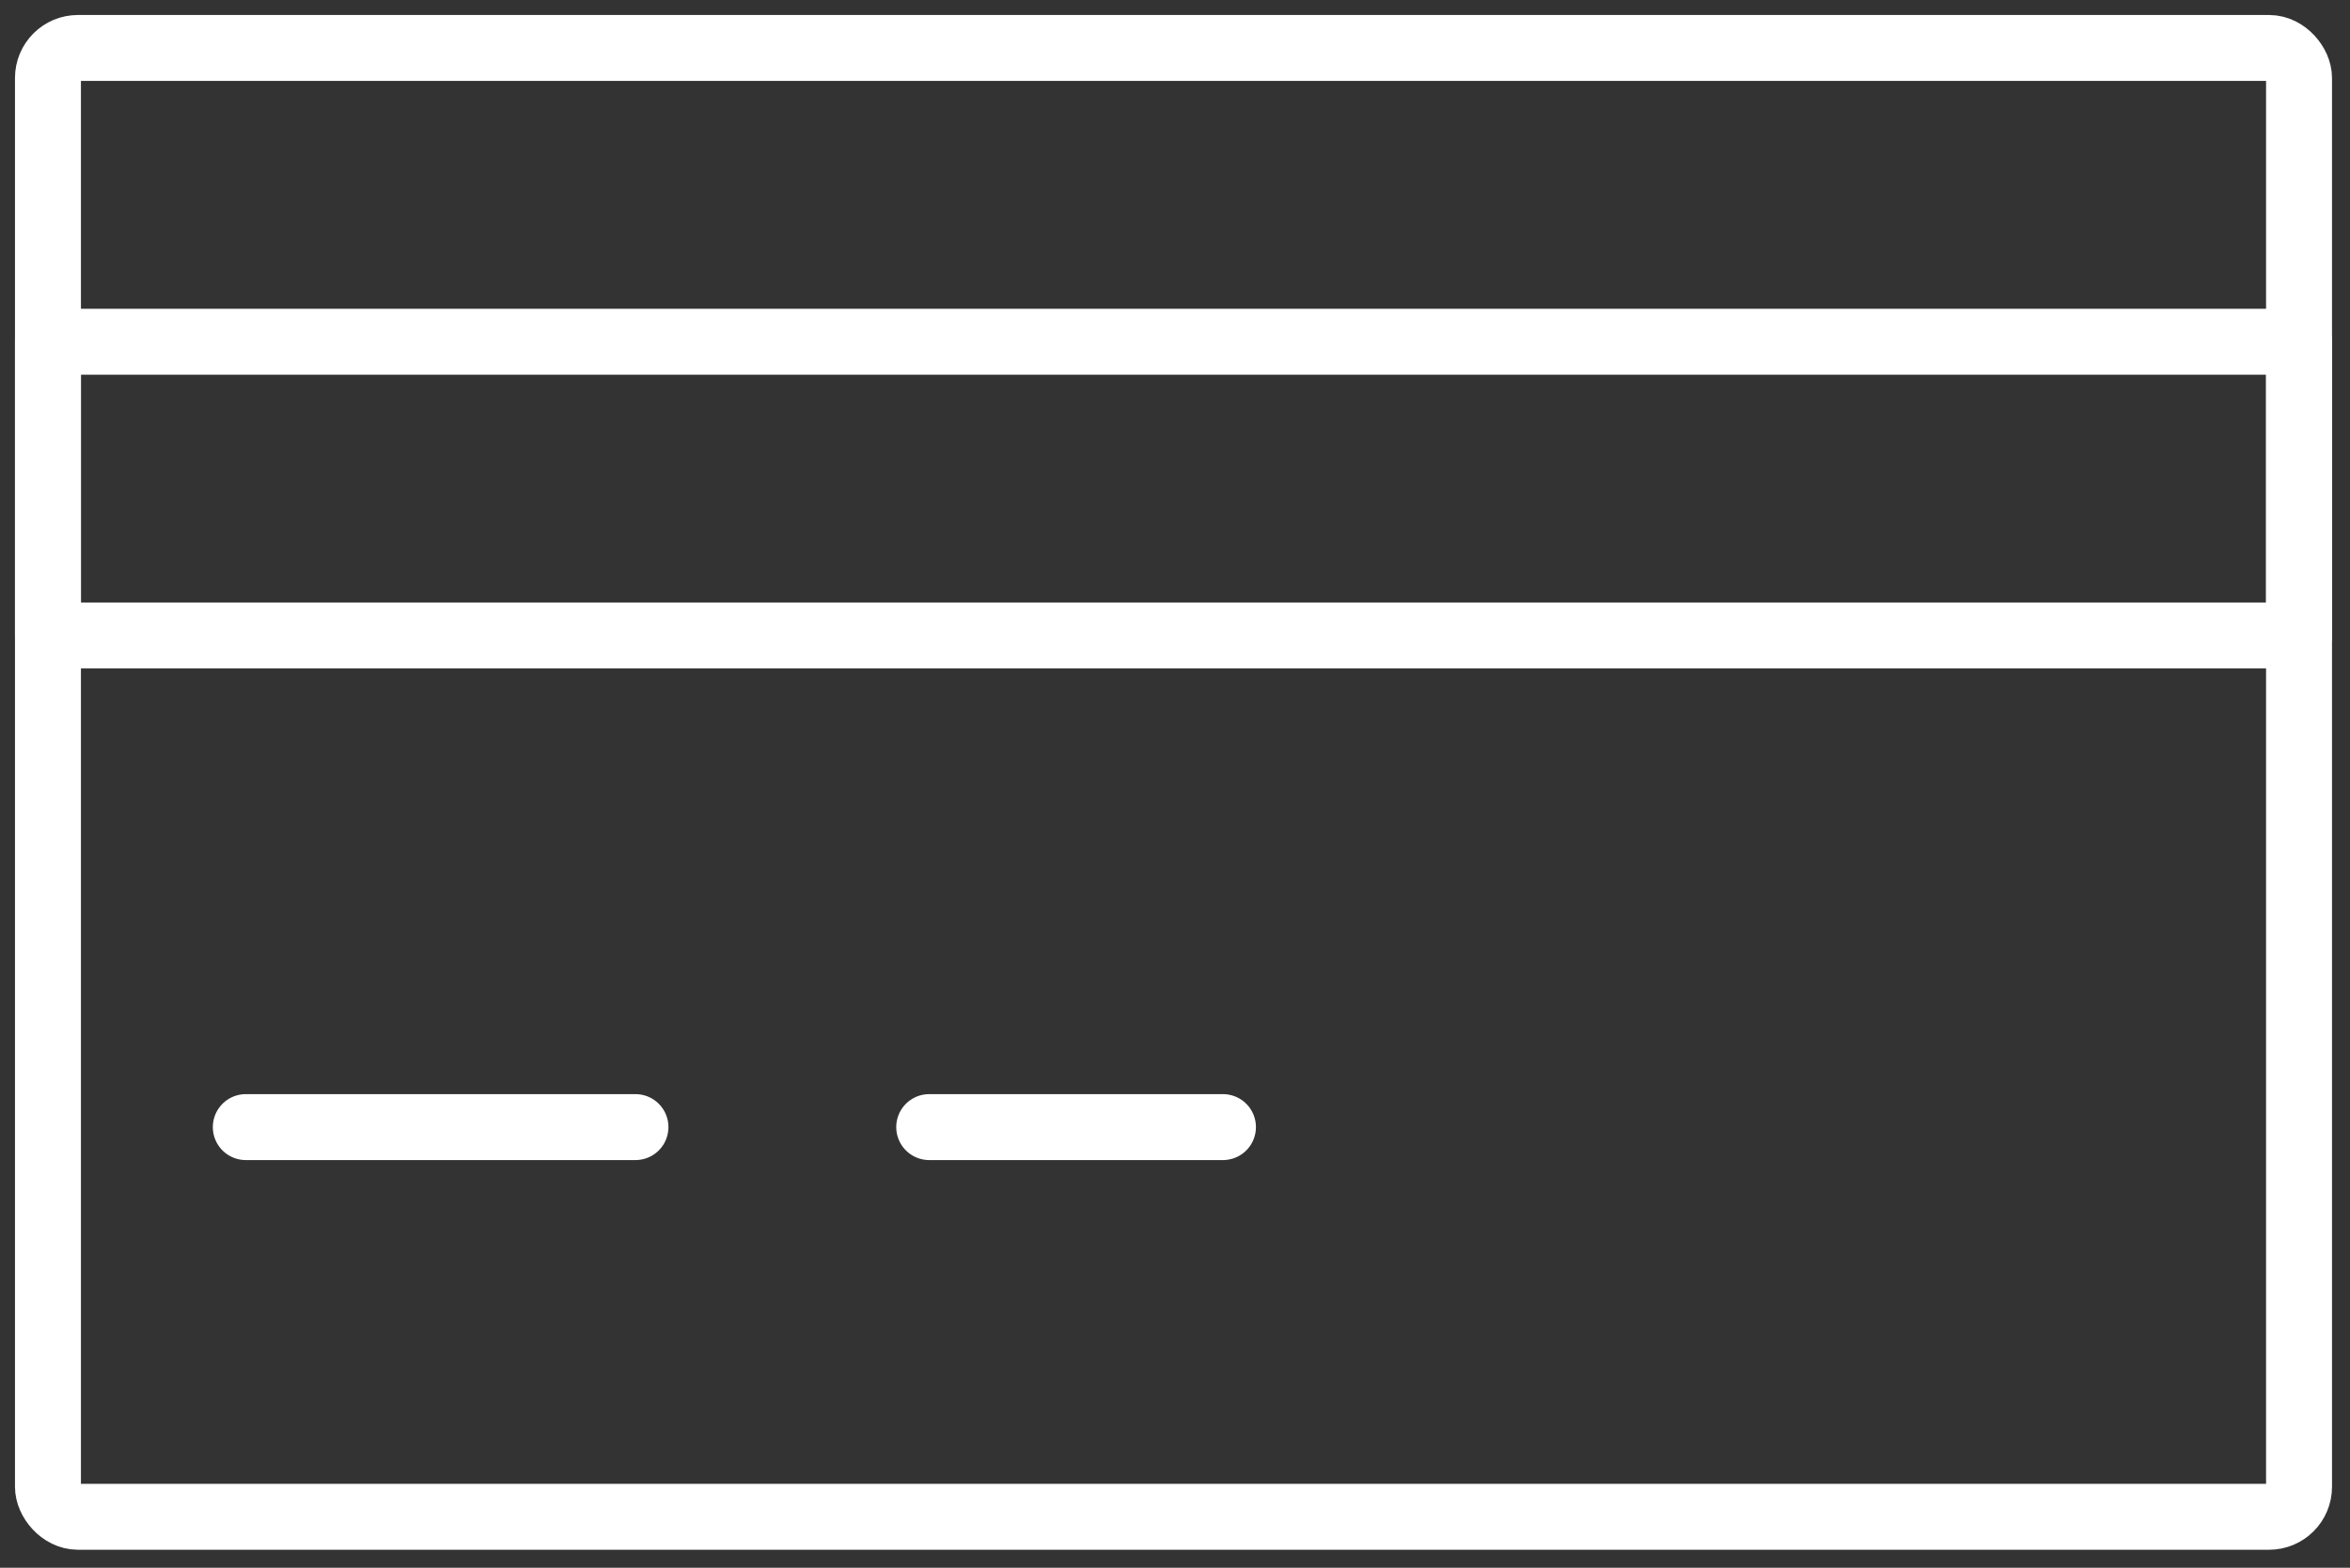 <?xml version="1.0" encoding="UTF-8"?>
<svg id="ticket" xmlns="http://www.w3.org/2000/svg" version="1.1" viewBox="0 0 78.4 52.3">
  <rect x="0" y="0" width="78.4" height="52.3" fill="#333333" stroke="none"/>
  <!-- Generator: Adobe Illustrator 29.5.1, SVG Export Plug-In . SVG Version: 2.1.0 Build 141)  -->
  <defs>
    <style>
      .st0 {
        fill: none;
        stroke: #fff;
        stroke-linecap: round;
        stroke-linejoin: round;
        stroke-width: 2.2px;
      }
    </style>
  </defs>
  <rect class="st0" x="1.6" y="1.6" width="75.1" height="49" rx="1" ry="1"/>
  <rect class="st0" x="1.6" y="11.4" width="75.1" height="9.8"/>
  <line class="st0" x1="8.2" y1="37.6" x2="21.2" y2="37.6"/>
  <line class="st0" x1="31" y1="37.6" x2="40.8" y2="37.6"/>
</svg>